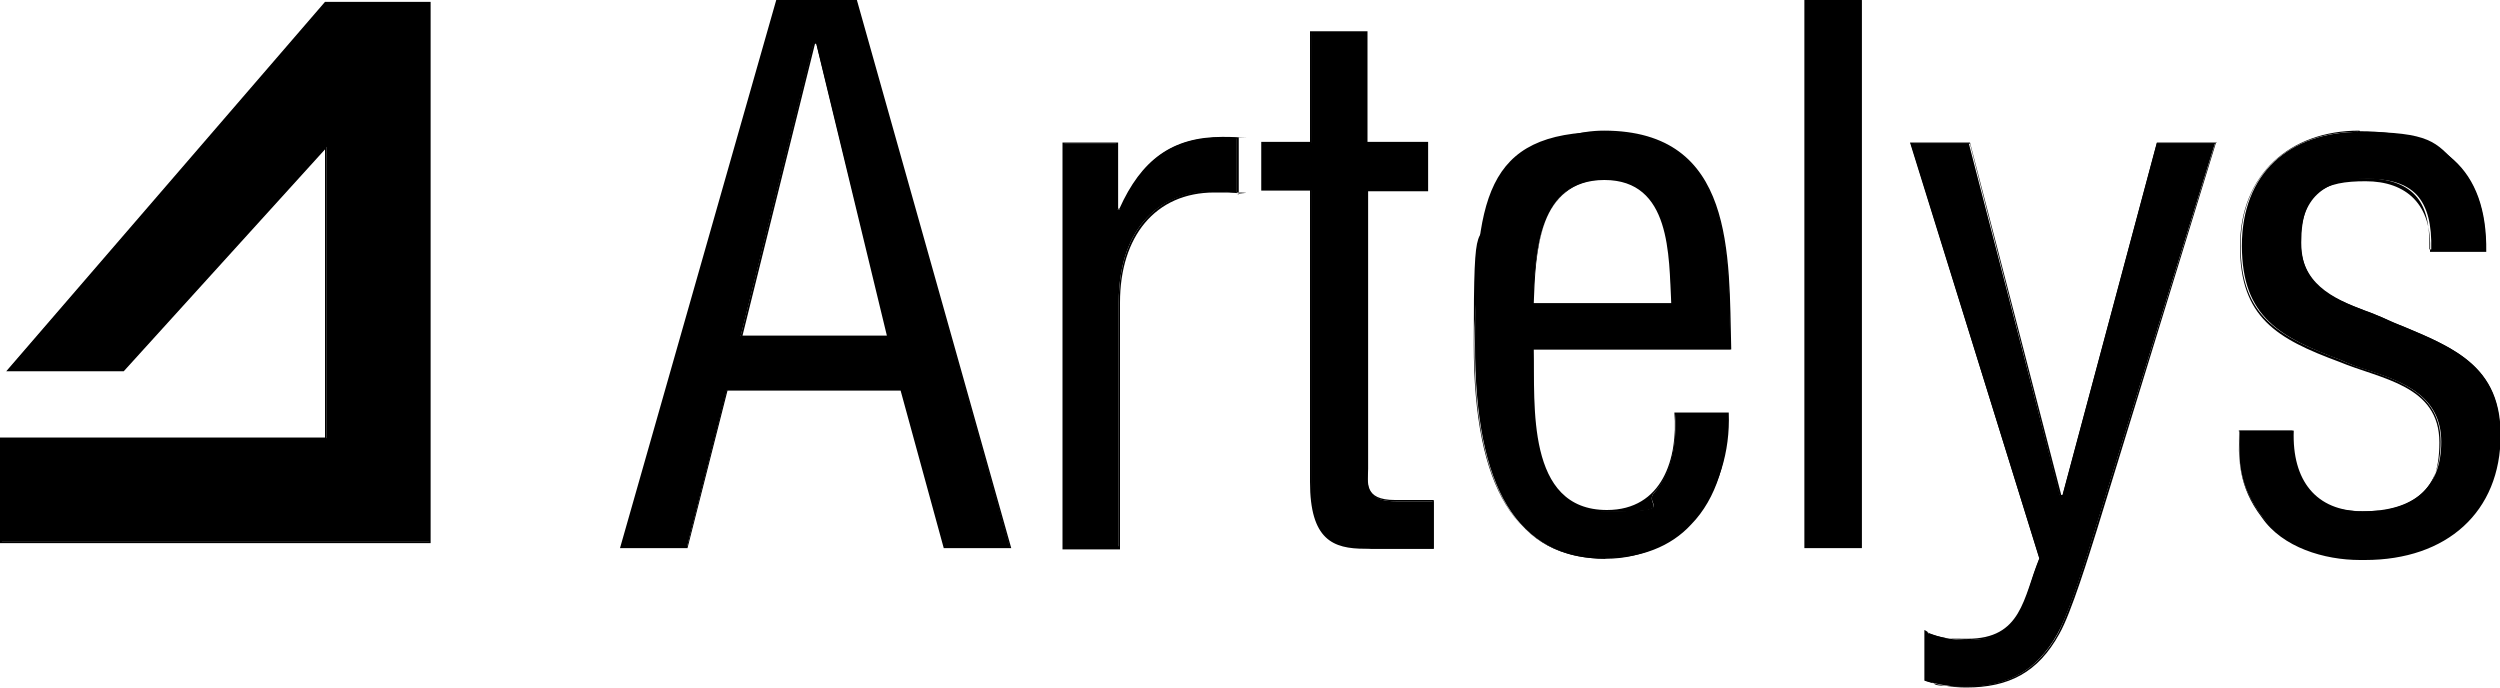 <svg id="Calque_1" xmlns="http://www.w3.org/2000/svg" viewBox="0 0 400 110"><path d="M151.1 87.6l-6.9-25.2h-27.9l-6.4 25.2H99.4L124.3.1H137l24.6 87.5h-10.5zm-32.6-33.8h23.6L130.6 6.9h-.4l-11.7 46.9z"/><path d="M136.9.3l24.6 87.2h-10.2l-6.9-25v-.2h-28.2v.2l-6.3 25H99.7L124.4.3h12.5M118.4 54h23.9v-.3c-.1 0-11.5-46.7-11.5-46.7v-.2h-.7V7l-11.6 46.7-.2.3m18.8-54h-12.9l-25 87.7H110l6.4-25.2h27.7l6.9 25.2h10.8L137.1 0zm-18.3 53.7L130.4 7h.2l11.3 46.7h-23.1zM170.1 87.6V22.9h8.7v10.6h.4c3.6-8.1 8.5-11.5 16.3-11.5s1.6 0 2.4.1v8.8c-1.2-.2-2.6-.3-3.7-.3-9.5 0-15.2 6.8-15.2 17.7v39.3h-9z"/><path d="M195.6 22.1c.8 0 1.6 0 2.3.1v8.6c-1.2-.2-2.4-.3-3.6-.3-9.5 0-15.3 6.8-15.3 17.8v39.1h-8.7V22.9h8.3v10.6h.8c3.4-7.9 8.3-11.3 16.1-11.3m.1-.3c-8.1 0-13 3.7-16.5 11.5h-.2V22.8H170v65.1h9.2V48.4c0-10.5 5.6-17.6 15.1-17.6s2.4.1 3.9.3V22c-1-.1-1.8-.1-2.7-.1zM218.4 87.6c-2.2 0-4.6-.2-6.2-1.8s-2.4-4.4-2.4-8.8V30.4H202v-7.5h7.8V5.2h8.9v17.7h9.7v7.6h-9.6v45.3c0 1.1-.1 2.4.8 3.3.7.8 1.9 1.1 3.8 1.1h6v7.6h-10c-.4-.1-.7-.1-.9-.1z"/><path d="M218.4 5.3v17.8h9.7v7.3h-9.5v45.3c0 1.1-.1 2.4.8 3.4.8.8 2 1.1 3.9 1.1h5.9v7.2h-10.7c-4.4 0-8.6-.8-8.6-10.3V30.4h-7.7v-7.2h7.7V5.3h8.5m.3-.3h-9.1v17.7h-7.8v7.8h7.8v46.6c0 9.3 3.7 10.7 8.8 10.7h11V80h-6.2c-5.1 0-4.3-2.9-4.3-5V30.6h9.6v-7.9h-9.7V5zM256.9 89.4c-14.1 0-20.9-11.2-20.9-34.3s1.4-34 20.7-34 19.8 16.8 20.1 31.6c0 1.1 0 2.1.1 3.2h-31.6v3.2c0 9 .1 22.7 11.8 22.7s5.7-1 7.6-3c2.4-2.7 3.7-7.2 3.3-12.6h8.3c.3 7.2-1.7 13.6-5.7 17.7-3.3 3.6-8.1 5.4-13.8 5.4zm-.1-60.7c-10.6 0-11.1 11.6-11.5 19.1v.8h22.2c0-.7 0-1.3-.1-1.9-.2-7.7-.6-18-10.7-18z"/><path d="M256.7 21.2c19.2 0 19.7 16.7 20 31.5 0 1 0 2 .1 3h-31.7v3.4c0 9.1.1 22.8 11.9 22.8s5.8-1 7.7-3.1c2.6-2.7 3.7-7.2 3.3-12.5h8.1c.2 7.1-1.7 13.3-5.7 17.5-3.3 3.6-8.1 5.4-13.8 5.4-14 0-20.8-11.1-20.8-34.1s.6-14.5 3.9-22.1c3.8-7.9 9.3-11.8 16.9-11.8m-11.5 27.5h22.7v-.3c0-.6 0-1.2-.1-1.8-.2-7.7-.7-18.1-10.9-18.1s-11.2 11.6-11.6 19.3v.9m11.5-27.8c-17.2 0-20.8 20.5-20.8 34.1 0 26.2 8.8 34.4 21 34.4s20.2-10.7 19.7-23.4h-8.7c.6 7.3-1.9 15.6-10.8 15.6-13 0-11.5-16.9-11.7-25.7H277c-.4-15.1.7-35-20.4-35zm-11.3 27.6c.3-7.8.6-19.7 11.3-19.7s10.3 12.1 10.7 19.7h-22z"/><g><path d="M288.8.1h9v87.5h-9z"/><path d="M297.7.3v87.2H289V.3h8.7m.2-.3h-9.2v87.7h9.2V0z"/></g><g><path d="M314.6 109.9c-2.2 0-4.4-.3-6.6-1v-7.8c2.1.9 4.4 1.3 6.8 1.3 7.2 0 8.7-4.4 10.3-9.6.3-1.1.8-2.3 1.2-3.4l-20.6-66.5h9.3l14.6 56.4h.4l15.1-56.4h9.3l-19.2 61.9c-2.6 8.6-4.7 14.3-6 16.6-3.3 5.9-7.9 8.5-14.8 8.5z"/><path d="M354.4 23l-19.2 61.7c-2.6 8.6-4.7 14.2-5.9 16.6-3.2 5.8-7.8 8.5-14.6 8.5s-4.3-.3-6.3-1v-7.6c2.1.9 4.3 1.2 6.7 1.2 7.3 0 8.8-4.4 10.5-9.6.3-1.1.8-2.3 1.2-3.4v-.2L306.2 23h9l14.3 56.2v.2h.7v-.2l15-56.2h9.2m.3-.2h-9.6L330 79.2h-.2l-14.6-56.4h-9.6l20.7 66.5c-2.6 6.4-2.8 12.9-11.5 12.9s-4.7-.4-6.9-1.4v8.1c2.1.7 4.4 1.1 6.7 1.1 6.8 0 11.5-2.4 14.9-8.6 1.9-3.3 4.8-12.8 6-16.6l19.1-62.1z"/></g><g><path d="M377.5 89.4c-5 0-12.1-1.8-15.6-6.8-3.7-4.9-3.7-8.9-3.6-13.1v-.6h8.5c-.2 4.7.7 7.9 2.7 10 1.9 1.9 4.6 2.9 8.5 2.9 8.3 0 12.6-3.8 12.6-11.1s-6-9.6-11.9-11.5c-1.4-.4-2.9-1-4.2-1.6-9.6-3.6-15.8-6.8-15.8-18.3s7.5-18.2 18.9-18.2 12.1 1.7 15.5 5.1c3.1 3.1 4.7 7.8 4.6 13.8H389c.1-4.1-.6-6.9-2.3-8.8-1.7-1.8-4.3-2.6-8.1-2.6-6.9 0-10.5 3.3-10.5 10s5 9.1 10.3 11.1c1 .3 2 .8 3 1.2 1.1.6 2.2 1 3.3 1.4 8.2 3.4 15.3 6.6 15.3 17.1s-8.5 19.9-21.6 19.9h-.9z"/><path d="M377.5 21.2c6.9 0 12 1.7 15.3 5.1 3 3.1 4.6 7.7 4.4 13.6h-8.5c.1-4.1-.6-6.9-2.3-8.7-1.7-1.8-4.4-2.7-8.2-2.7-7 0-10.6 3.4-10.6 10.1s5 9.2 10.5 11.2c1 .3 2 .8 3 1.2 1.1.6 2.2 1 3.3 1.4 8.1 3.4 15.2 6.4 15.2 17s-8.5 19.7-21.5 19.7h-.8c-5 0-12-1.8-15.5-6.7-3.6-4.8-3.6-8.8-3.6-13V69h8.2c-.1 4.6.8 7.9 2.8 10 1.9 2 4.7 2.9 8.6 2.9 8.5 0 12.7-3.8 12.7-11.2s-6.1-9.7-12-11.6c-1.4-.4-2.9-1-4.2-1.6-9.5-3.6-15.8-6.7-15.8-18.2 0-11.1 7.5-18.2 18.8-18.2m.2-.2c-11.2 0-19.1 7.1-19.1 18.5s5.9 14.8 15.9 18.5c6.7 2.8 16 3.7 16 12.9s-4.9 11-12.3 11-11.3-4.9-11-12.9h-8.8c0 4.4-.2 8.8 3.7 13.9 3.3 4.8 10 6.8 15.7 6.8h.8c13.1 0 21.7-7.7 21.7-20s-9.3-14.5-18.7-18.7c-6.3-2.7-13.2-3.8-13.2-12.1S372 29 378.5 29s10.7 3.7 10.3 11.3h9c.2-13.5-7.3-19.3-20.2-19.3z"/></g><g><path d="M.1 86.7V70.1h52.1V23.5L19.8 59.2H1.3L52.2.4h16.6v86.3H.1z"/><path d="M68.7.6v86.1H.3V70.4h51.9V23.1l-.4.6L19.7 59h-18L52.2.6h16.6m.1-.3H52L1 59.4h18.8L52 23.9V70H0v16.9h68.9V.3z"/></g></svg>